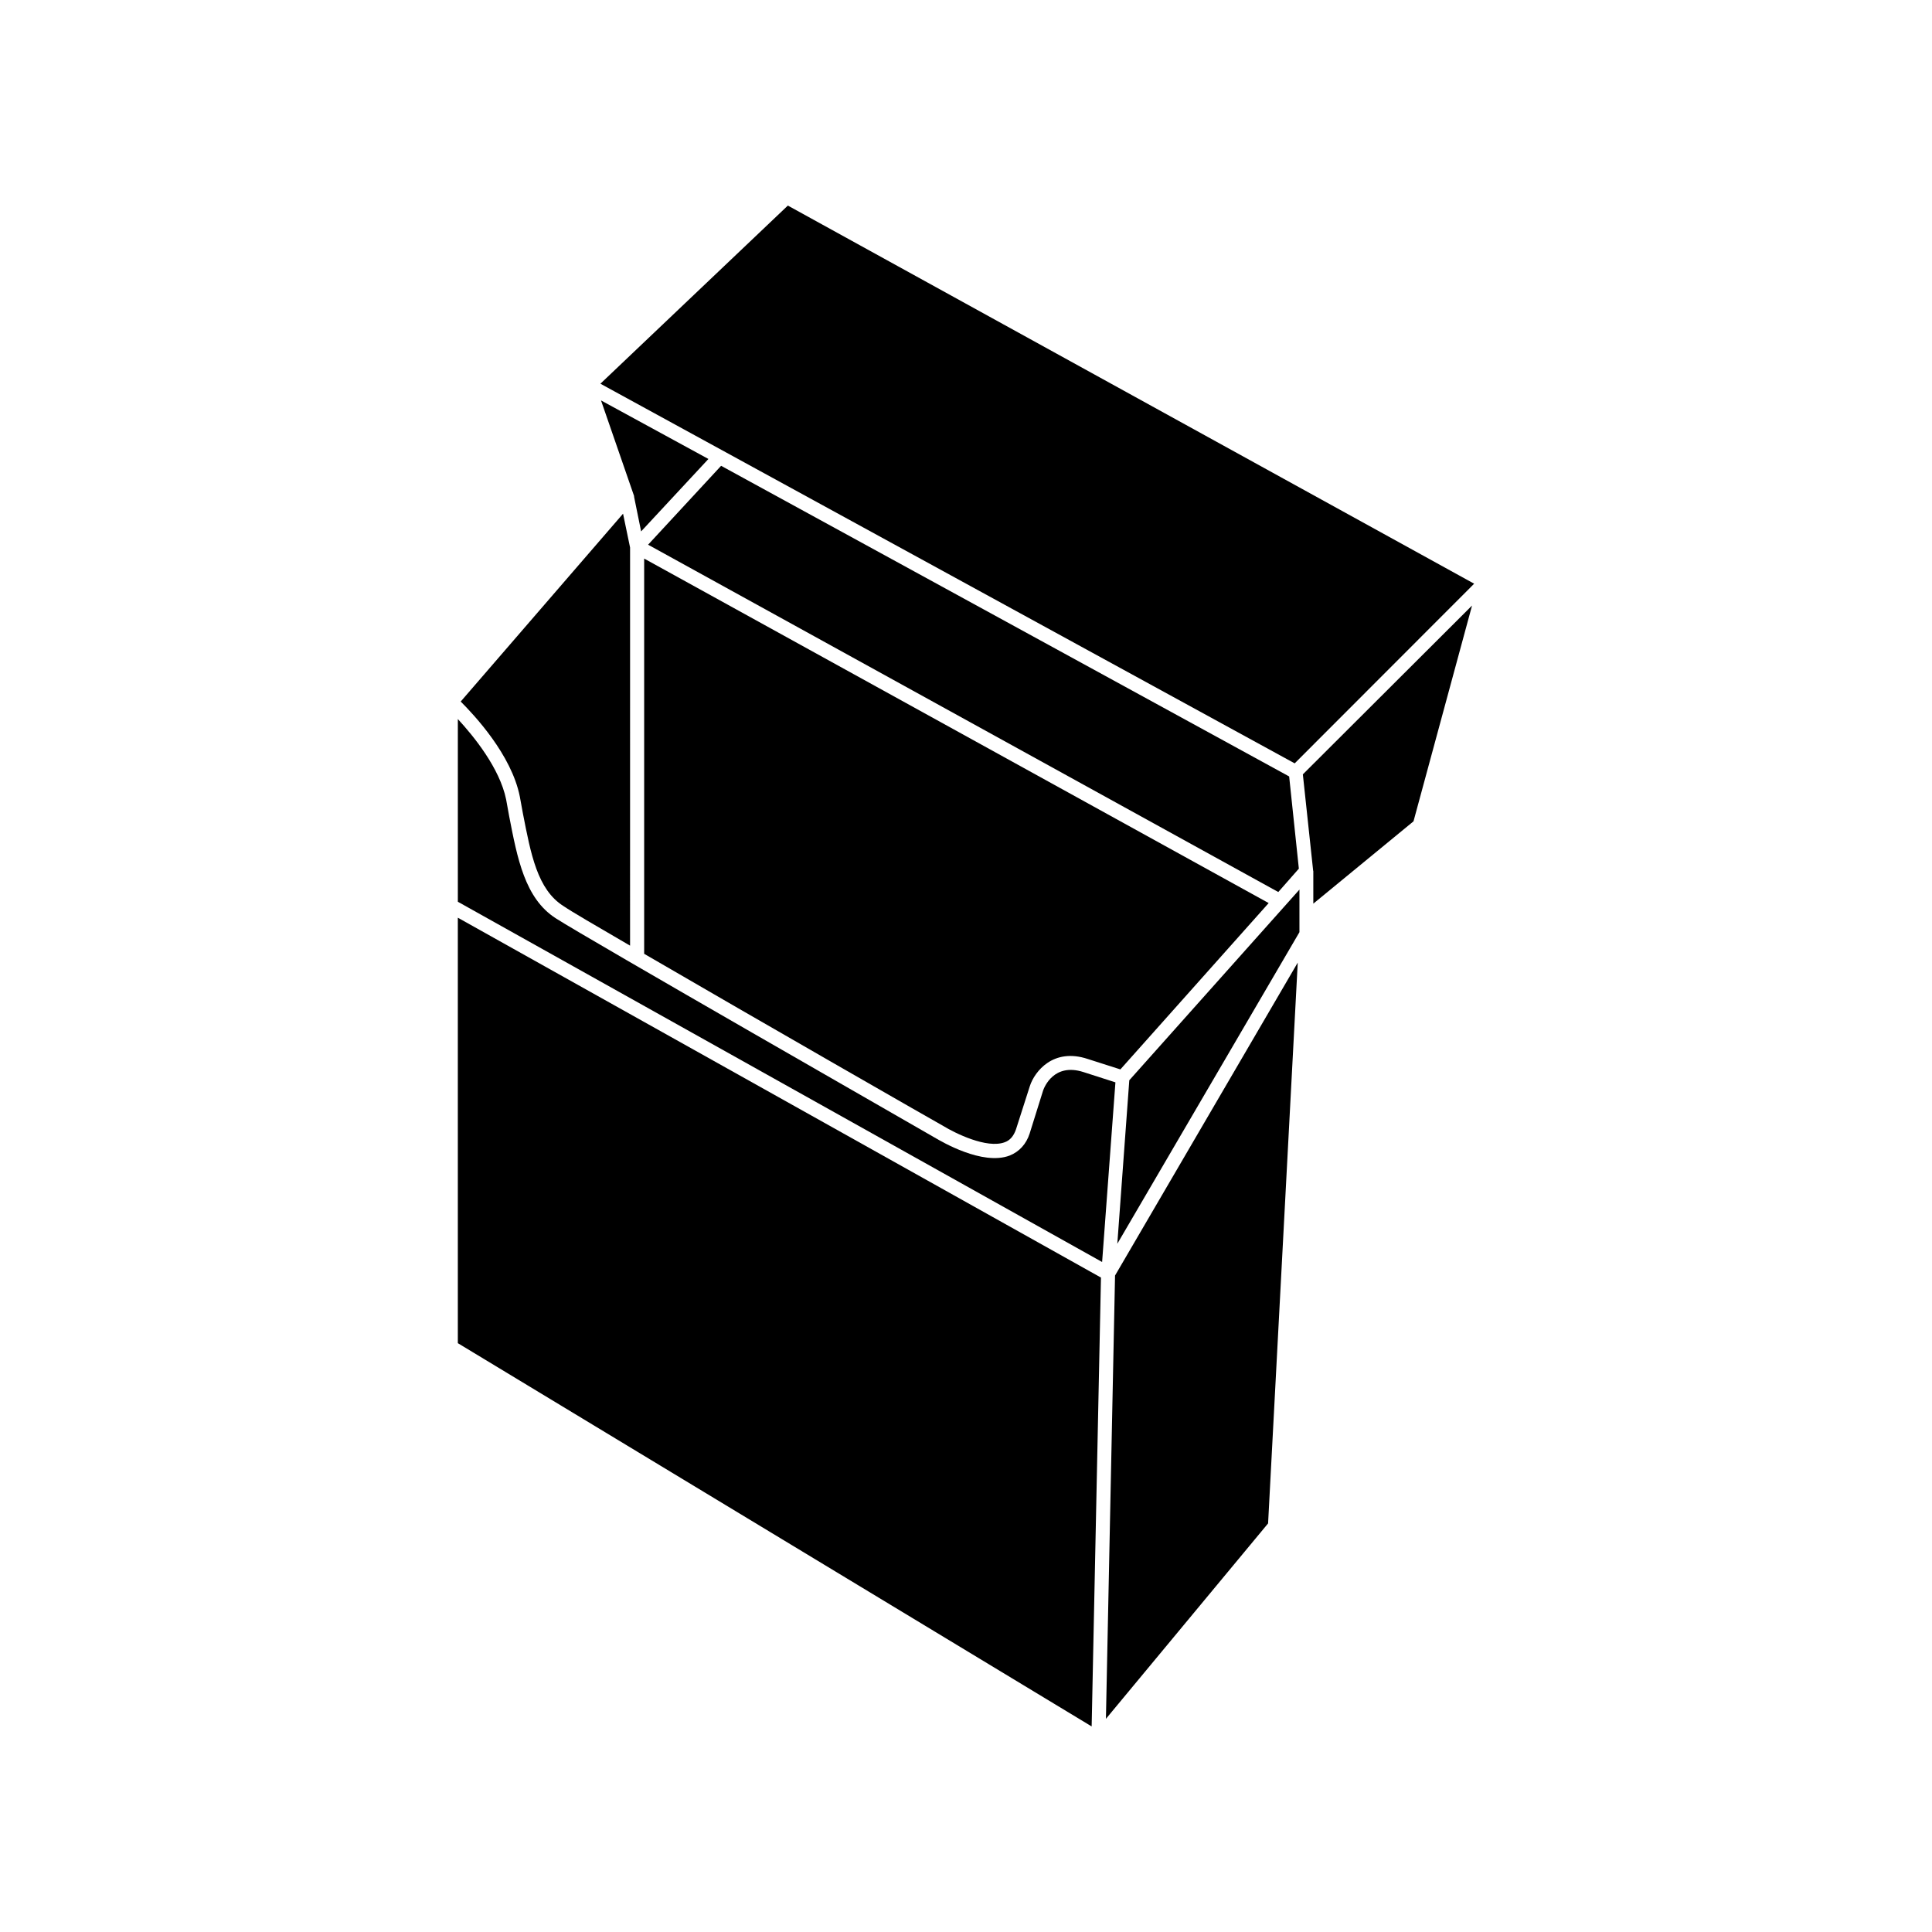 <?xml version="1.0" encoding="UTF-8"?>
<!-- Uploaded to: SVG Repo, www.svgrepo.com, Generator: SVG Repo Mixer Tools -->
<svg fill="#000000" width="800px" height="800px" version="1.1" viewBox="144 144 512 512" xmlns="http://www.w3.org/2000/svg">
 <g>
  <path d="m491.99 374.66v0.051c0 0.051 0.051 0.051 0.051 0.152v8.613l26.551-21.816 15.516-57.184-44.84 44.738z"/>
  <path d="m312.04 275.66 1.863 9.168 17.836-19.195-28.465-15.516 8.766 25.34v0.152 0.051z"/>
  <path d="m352.79 198.48-49.676 47.207 183.99 100.61 47.562-47.609z"/>
  <path d="m488.21 374.2-2.57-24.434-150.54-82.324-19.348 20.91 167.01 92.043z"/>
  <path d="m437.08 599.51 42.977-51.793 7.859-148.62-48.418 82.93z"/>
  <path d="m440.1 473.61 48.266-82.574v-11.285l-45.09 50.531z"/>
  <path d="m410.28 446.7c1.41-0.504 2.367-1.664 2.973-3.426l3.68-11.488c1.258-3.828 6.195-10.176 15.316-7.152l8.664 2.769 39.297-44.082-165.5-91.293v104.74c29.523 17.18 78.594 45.293 79.301 45.645 2.973 1.816 11.484 6.098 16.273 4.285z"/>
  <path d="m282.56 359.49c2.117 10.832 3.828 20.254 10.781 24.637 1.965 1.359 8.613 5.238 17.633 10.48l0.004-105.5-1.863-8.969-43.023 49.777c3.527 3.527 13.453 14.055 15.668 25.191z"/>
  <path d="m431.13 428.11c-7.859-2.519-10.379 4.031-10.68 4.836l-3.578 11.438c-0.906 2.82-2.769 4.836-5.289 5.844-7.254 2.769-18.238-3.828-19.496-4.535-3.68-2.168-92.297-52.852-100.81-58.34-8.211-5.289-10.176-15.922-12.344-27.055l-0.805-4.434c-1.715-8.363-8.664-16.828-12.797-21.312v48.418l170.74 95.473 3.527-47.609z"/>
  <path d="m265.33 499.95 167.97 101.57 2.469-118.95-170.44-95.371z"/>
 </g>
</svg>